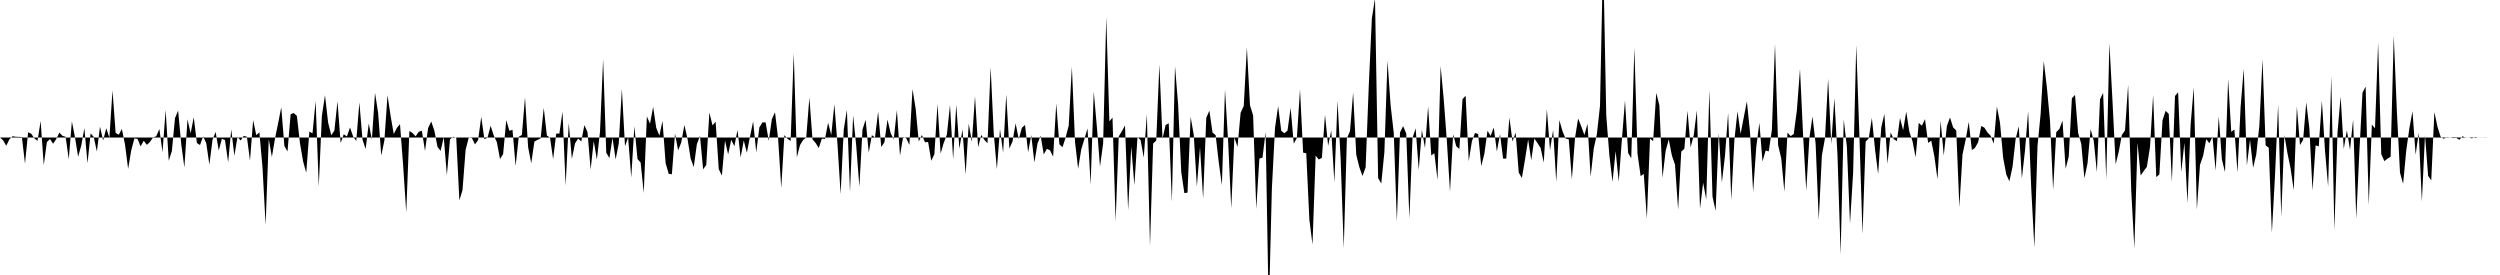 <svg viewBox="0 0 200 22" >
<polyline points="0,11 0.25,11.23 0.50,11.66 0.75,11.15 1,10.90 1.25,10.94 1.50,10.95 1.75,10.96 2,13.09 2.25,10.58 2.50,10.70 2.75,11.07 3,11.27 3.25,9.68 3.50,13.21 3.75,11.37 4,11.12 4.25,11.50 4.50,11.12 4.75,10.61 5,10.87 5.25,10.94 5.50,12.74 5.75,9.71 6,10.99 6.25,12.54 6.50,11.64 6.75,10.25 7,13.06 7.25,10.67 7.50,10.96 7.75,12.12 8,10.13 8.25,11.24 8.50,10.26 8.75,11.02 9,7.23 9.25,10.63 9.50,10.78 9.75,10.32 10,11.56 10.25,13.51 10.50,12.02 10.75,11.08 11,11.11 11.25,11.71 11.50,11.26 11.75,11.59 12,11.35 12.25,10.99 12.50,10.90 12.75,10.32 13,12.17 13.25,8.80 13.50,12.86 13.75,12.08 14,9.45 14.25,8.85 14.50,11.54 14.75,13.40 15,9.55 15.25,10.66 15.50,9.38 15.75,11.44 16,11.60 16.25,10.91 16.50,11.45 16.75,13.17 17,11.19 17.25,10.55 17.50,12.04 17.75,11.10 18,11.21 18.25,12.98 18.50,10.36 18.75,12.46 19,10.94 19.25,11.24 19.50,10.87 19.75,10.94 20,12.85 20.25,9.61 20.50,10.81 20.75,10.59 21,13.38 21.25,18 21.50,11.13 21.75,12.56 22,11.08 22.25,9.86 22.50,8.58 22.75,11.67 23,12.12 23.25,9.14 23.50,9.04 23.75,9.27 24,11.47 24.25,12.92 24.50,13.82 24.75,10.52 25,10.67 25.25,8.08 25.50,14.93 25.75,9.27 26,7.62 26.25,9.81 26.50,10.82 26.75,10.45 27,8.11 27.25,11.44 27.50,10.74 27.75,10.92 28,10.20 28.25,10.92 28.50,11.28 28.75,8.19 29,11.17 29.25,11.92 29.50,9.88 29.75,11.17 30,7.43 30.25,9.03 30.50,12.44 30.75,11.25 31,7.62 31.25,9.28 31.50,10.72 31.75,10.23 32,9.93 32.25,13.22 32.50,17 32.75,10.48 33,10.64 33.25,10.91 33.50,10.54 33.75,10.46 34,12.08 34.25,10.24 34.50,9.72 34.75,10.46 35,11.75 35.25,12.07 35.50,10.97 35.75,14.01 36,11.15 36.25,10.94 36.50,11.02 36.75,16.03 37,15.21 37.25,11.97 37.50,11.01 37.75,11.04 38,11.55 38.25,11.20 38.50,9.35 38.75,11.13 39,11.02 39.25,10.06 39.50,10.84 39.75,11.38 40,12.72 40.25,12.33 40.50,9.61 40.75,10.46 41,10.39 41.25,13.28 41.50,10.94 41.75,10.80 42,7.79 42.25,11.78 42.50,13.06 42.75,11.33 43,11.19 43.25,11.07 43.50,8.63 43.75,10.84 44,11.01 44.25,12.73 44.50,10.68 44.75,10.69 45,8.93 45.25,14.84 45.50,9.84 45.75,12.71 46,11.48 46.25,11.08 46.50,11.32 46.75,10.01 47,10.57 47.25,13.56 47.50,11.28 47.75,12.77 48,10.55 48.25,4.73 48.50,12.21 48.75,12.65 49,11.03 49.25,12.75 49.50,11.48 49.75,7.11 50,11.70 50.25,11 50.50,14.20 50.75,10.11 51,12.72 51.25,13 51.50,15.43 51.75,9.31 52,9.90 52.25,8.55 52.50,10.23 52.75,10.85 53,9.67 53.25,13.06 53.50,13.91 53.75,13.94 54,10.69 54.25,12.03 54.50,11.40 54.75,10 55,11.10 55.25,12.68 55.50,13.36 55.75,11.53 56,10.87 56.25,13.55 56.50,13.19 56.75,9 57,10.03 57.25,9.74 57.50,13.53 57.75,14.05 58,11.24 58.25,12.35 58.50,11.18 58.75,11.70 59,10.40 59.25,12.60 59.50,11.24 59.75,12.21 60,10.93 60.25,9.71 60.50,12.18 60.75,10.19 61,9.79 61.25,9.79 61.50,11.27 61.75,9.53 62,8.98 62.25,11.10 62.50,15.04 62.75,10.81 63,11.10 63.25,11.28 63.50,4.26 63.75,12.58 64,11.61 64.25,11.20 64.50,11 64.75,7.80 65,11.15 65.25,11.44 65.50,11.84 65.75,11.09 66,11.11 66.25,9.82 66.50,10.80 66.75,8.34 67,11.56 67.25,15.53 67.50,10.37 67.75,8.79 68,15.35 68.25,9.23 68.50,11.68 68.75,14.94 69,10.36 69.25,9.58 69.50,12.21 69.75,10.81 70,11 70.25,8.94 70.50,11.76 70.75,11.39 71,9.57 71.25,10.65 71.50,11.14 71.75,8.81 72,12.45 72.25,10.95 72.50,11.06 72.75,11.59 73,7.13 73.25,8.67 73.50,11.32 73.75,10.80 74,11.38 74.25,11.36 74.50,12.86 74.75,12.34 75,8.32 75.25,12.29 75.50,11.42 75.75,10.77 76,8.40 76.25,12.75 76.50,8.37 76.75,11.90 77,10.35 77.25,13.96 77.50,9.89 77.75,11.35 78,7.70 78.25,11.78 78.50,10.79 78.75,11.19 79,11.46 79.25,5.37 79.50,10.69 79.75,13.53 80,10.34 80.25,12.22 80.50,7.56 80.75,11.88 81,11.32 81.25,9.87 81.50,11.14 81.75,10.22 82,10 82.25,12.18 82.50,10.81 82.75,12.99 83,11.48 83.25,10.86 83.50,12.35 83.75,11.91 84,12.02 84.25,12.53 84.50,8.28 84.75,11.54 85,11.78 85.25,11 85.50,10.04 85.75,5.34 86,11.34 86.25,13.50 86.50,11.95 86.75,11.13 87,10.27 87.25,14.78 87.50,7.33 87.75,10.15 88,13.33 88.25,11.49 88.50,1.36 88.75,9.71 89,9.41 89.25,17.70 89.50,10.91 89.75,10.50 90,10.04 90.25,16.81 90.50,11.71 90.75,14.82 91,10.96 91.25,11.21 91.50,12.61 91.75,9.14 92,19.70 92.25,11.48 92.50,11.25 92.75,5.16 93,11.09 93.25,10 93.50,9.86 93.75,16.15 94,5.29 94.25,8.37 94.50,13.76 94.75,15.45 95,15.41 95.25,9.35 95.50,10.79 95.75,14.92 96,11.78 96.25,15.89 96.50,9.43 96.75,8.85 97,10.60 97.25,10.81 97.50,12.98 97.75,14.81 98,7.17 98.25,11.30 98.50,16.67 98.75,10.99 99,11.75 99.25,9.02 99.50,8.48 99.75,3.80 100,8.42 100.25,9.24 100.50,16.72 100.75,12.69 101,12.61 101.25,10.56 101.50,25.03 101.75,15.09 102,10.24 102.25,8.49 102.50,10.47 102.75,10.66 103,10.45 103.25,8.62 103.50,11.49 103.75,11.04 104,7.14 104.25,12.21 104.50,12.26 104.75,17.58 105,19.56 105.25,12.45 105.50,12.76 105.75,12.63 106,9.18 106.25,11.66 106.50,10.44 106.75,14.58 107,8.06 107.25,12.68 107.50,19.86 107.75,11.07 108,10.49 108.25,7.40 108.50,12.38 108.75,13.38 109,14.08 109.25,13.39 109.50,6.91 109.75,1.47 110,-0.12 110.25,14.24 110.50,14.69 110.75,12.18 111,4.85 111.25,8.44 111.50,10.62 111.75,17.72 112,10.60 112.25,10.09 112.50,10.68 112.75,17.48 113,11.04 113.25,10.27 113.50,13.59 113.75,10.40 114,11.85 114.25,8.51 114.50,12.43 114.75,12.26 115,14.40 115.25,5.29 115.50,7.97 115.75,11.29 116,15.33 116.25,10.75 116.50,11.70 116.75,11.92 117,7.93 117.25,7.66 117.50,12.90 117.75,11.31 118,10.64 118.25,10.72 118.50,13.29 118.75,12.30 119,10.46 119.25,10.87 119.50,10.20 119.75,12.12 120,10.73 120.25,12.69 120.50,12.69 120.75,9.40 121,11.32 121.25,10.61 121.50,13.81 121.75,14.24 122,12.77 122.25,11.16 122.50,12.82 122.75,11.08 123,11.45 123.25,11.84 123.50,13.01 123.75,8.73 124,12.02 124.25,10.40 124.50,14.56 124.75,9.61 125,10.50 125.25,11.09 125.50,11.14 125.75,14.35 126,11.04 126.25,9.48 126.50,10.11 126.75,10.80 127,9.90 127.25,14.13 127.50,11.88 127.75,10.74 128,8.47 128.25,-3.67 128.50,9.23 128.75,12.43 129,14.55 129.25,12.09 129.50,14.53 129.75,11.18 130,8.03 130.25,12.24 130.50,12.66 130.75,3.80 131,12.28 131.25,14.09 131.50,13.91 131.75,17.49 132,11.09 132.25,11.29 132.50,7.43 132.75,8.43 133,14.22 133.25,12.08 133.50,11.15 133.75,12.44 134,13.17 134.25,16.77 134.50,12.13 134.75,11.90 135,8.86 135.25,11.79 135.50,10.81 135.75,8.83 136,16.70 136.25,14.61 136.50,15.96 136.75,7.20 137,15.72 137.25,16.87 137.50,10.64 137.75,14.61 138,12.44 138.25,9.04 138.50,16 138.75,11.21 139,8.90 139.25,10.71 139.50,9.39 139.75,8.11 140,10.55 140.25,15.35 140.50,11.77 140.75,9.82 141,12.92 141.25,12.04 141.50,12.11 141.75,10.40 142,3.51 142.25,11.61 142.50,12.67 142.75,15.33 143,10.61 143.25,10.89 143.50,10.72 143.75,8.82 144,5.53 144.25,10.87 144.50,15.25 144.75,11.03 145,9.32 145.25,11.50 145.50,17.61 145.75,12.44 146,11.05 146.25,6.30 146.50,11.53 146.75,7.85 147,12.44 147.25,20.36 147.50,9.56 147.75,11.74 148,17.90 148.25,13.81 148.50,3.60 148.75,10.78 149,18.73 149.25,11.33 149.50,11.07 149.75,9.43 150,11.93 150.25,13.93 150.50,10.20 150.75,9.12 151,13.10 151.25,10.60 151.50,11.13 151.75,11.29 152,9.44 152.25,10.42 152.50,8.93 152.75,10.55 153,11.29 153.25,12.59 153.50,9.83 153.75,10.06 154,9.53 154.25,11.43 154.50,11.25 154.75,12.51 155,14.34 155.25,9.66 155.50,12.44 155.75,10.09 156,9.40 156.25,10.19 156.50,10.44 156.75,16.57 157,12.36 157.25,11.19 157.50,9.75 157.75,12.01 158,11.83 158.25,11.38 158.50,10.08 158.75,10.21 159,10.60 159.25,10.86 159.50,11.49 159.75,8.53 160,9.81 160.25,12.61 160.50,13.95 160.75,14.50 161,13.36 161.25,11.12 161.50,10.10 161.75,14.27 162,12.03 162.25,8.90 162.50,15.10 162.75,19.80 163,11.68 163.25,9.12 163.50,4.88 163.75,6.99 164,9.66 164.25,15.20 164.50,10.57 164.75,10.32 165,9.65 165.25,13.50 165.50,12.52 165.75,7.87 166,7.59 166.25,10.64 166.50,11.50 166.75,14.26 167,13.08 167.25,10.33 167.50,11.26 167.75,13.77 168,7.95 168.25,7.43 168.50,14.35 168.75,3.45 169,8.09 169.25,13.14 169.50,12.14 169.75,10.79 170,10.44 170.25,6.78 170.50,15.27 170.75,19.87 171,11.42 171.25,14.04 171.50,13.68 171.75,13.35 172,11.76 172.25,7.60 172.50,14.17 172.75,13.95 173,9.63 173.25,8.87 173.50,9.11 173.75,14.56 174,7.68 174.25,7.38 174.50,13.77 174.75,11.43 175,16.26 175.25,9.97 175.50,6.98 175.75,16.77 176,13.18 176.25,12.46 176.50,11.13 176.75,11.46 177,10.93 177.25,13.65 177.50,9.31 177.75,12.74 178,13.77 178.25,6.33 178.50,10.55 178.75,10.36 179,13.81 179.25,8.54 179.50,5.50 179.75,13.24 180,11.18 180.25,13.42 180.50,12.36 180.75,10.05 181,4.73 181.25,11.63 181.50,11.82 181.75,18.63 182,14.07 182.25,8.38 182.50,17.32 182.75,10.81 183,12.27 183.25,13.49 183.50,15.21 183.75,8.52 184,11.60 184.25,11.19 184.50,8.18 184.75,10.27 185,15.24 185.25,11.63 185.50,11.71 185.75,8.05 186,12.04 186.25,14.93 186.50,6.09 186.75,18.43 187,10.61 187.25,7.72 187.50,11.92 187.75,10.43 188,11.99 188.25,9.56 188.50,17.50 188.75,12.12 189,7.42 189.25,6.92 189.50,16.41 189.75,9.96 190,10.27 190.25,3.42 190.50,12.33 190.75,12.89 191,12.69 191.25,12.54 191.50,2.86 191.75,8.91 192,13.82 192.25,14.70 192.50,12.04 192.75,10.26 193,8.90 193.25,12.37 193.50,10.62 193.75,16.12 194,10.81 194.25,14.07 194.50,14.43 194.75,8.96 195,10.15 195.25,10.94 195.50,11.10 195.75,10.97 196,11 196.25,11.05 196.50,11.03 196.75,11.18 197,10.90 197.25,11.02 197.50,10.99 197.75,11.07 198,10.96 198.25,11 198.50,11.01 198.75,10.99 199,11 199.25,11 199.50,11 199.75,11 " />
</svg>